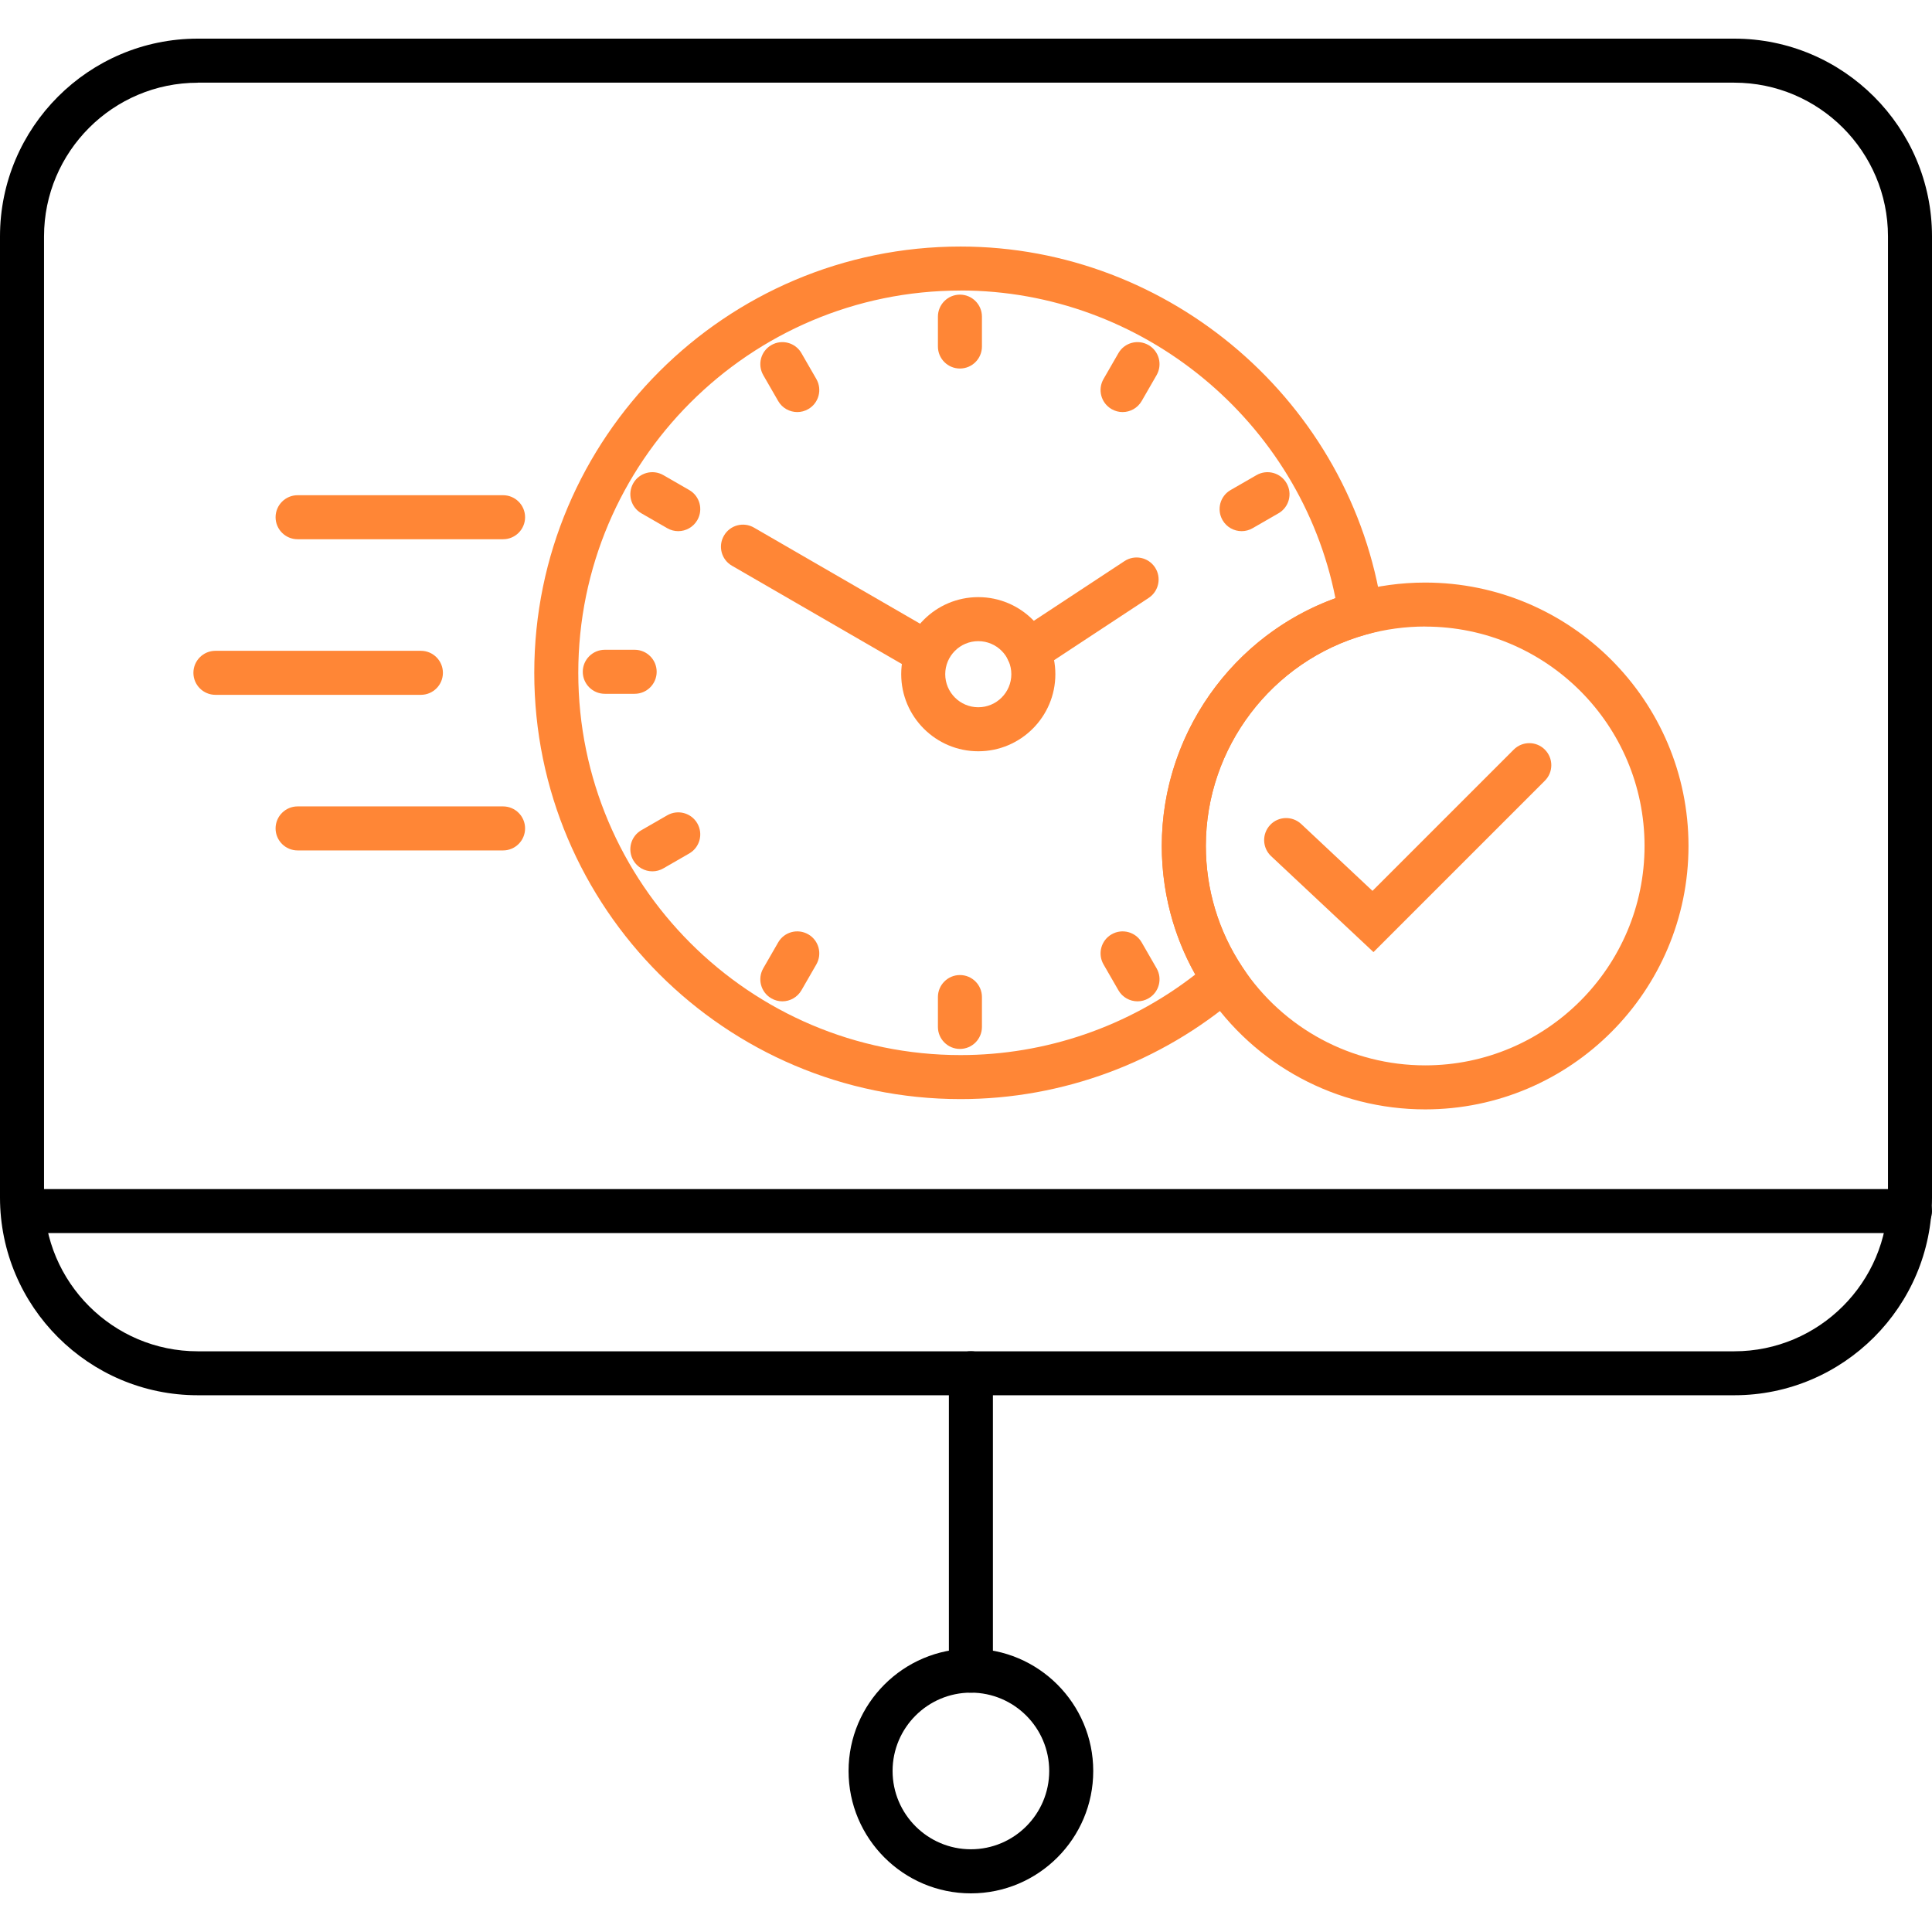 <?xml version="1.0" encoding="UTF-8"?>
<svg id="Layer_1" xmlns="http://www.w3.org/2000/svg" version="1.1" viewBox="0 0 280 280">
  <!-- Generator: Adobe Illustrator 29.6.0, SVG Export Plug-In . SVG Version: 2.1.1 Build 207)  -->
  <defs>
    <style>
      .st0 {
        fill: #ff8636;
      }
    </style>
  </defs>
  <path d="M251.34,202.21H28.66c-15.8,0-28.66-12.86-28.66-28.66V34.26C0,18.46,12.86,5.6,28.66,5.6h222.68c15.8,0,28.66,12.86,28.66,28.66v139.29c0,15.8-12.86,28.66-28.66,28.66ZM28.66,11.99c-12.28,0-22.28,9.99-22.28,22.28v139.29c0,12.28,9.99,22.28,22.28,22.28h222.68c12.28,0,22.28-9.99,22.28-22.28V34.26c0-12.28-9.99-22.28-22.28-22.28H28.66Z"/>
  <path class="st0" d="M139.21,159.29c-34.07,0-61.78-27.72-61.78-61.78s27.72-61.78,61.78-61.78c30.41,0,56.68,22.65,61.1,52.69l.41,2.78-2.71.75c-13.69,3.81-23.25,16.41-23.25,30.63,0,6.29,1.83,12.37,5.3,17.58l1.56,2.35-2.14,1.84c-11.19,9.63-25.5,14.94-40.27,14.94ZM139.21,42.11c-30.55,0-55.4,24.85-55.4,55.4s24.85,55.4,55.4,55.4c12.35,0,24.33-4.13,34.02-11.68-3.18-5.67-4.85-12.06-4.85-18.64,0-16.11,10.21-30.48,25.16-35.9-5.07-25.6-27.97-44.59-54.33-44.59Z"/>
  <path class="st0" d="M206.55,160.78c-12.82,0-24.71-6.38-31.81-17.07-4.16-6.25-6.37-13.55-6.37-21.11,0-17.08,11.48-32.21,27.92-36.78,3.33-.92,6.78-1.39,10.25-1.39,21.05,0,38.17,17.12,38.17,38.17s-17.12,38.18-38.17,38.18ZM206.55,90.8c-2.9,0-5.77.39-8.54,1.16-13.69,3.81-23.25,16.41-23.25,30.63,0,6.29,1.83,12.37,5.3,17.58,5.92,8.91,15.82,14.23,26.49,14.23,17.53,0,31.79-14.27,31.79-31.8s-14.26-31.79-31.79-31.79Z"/>
  <path class="st0" d="M72.91,78.15h-29.78c-1.76,0-3.19-1.43-3.19-3.19s1.43-3.19,3.19-3.19h29.78c1.76,0,3.19,1.43,3.19,3.19s-1.43,3.19-3.19,3.19Z"/>
  <path class="st0" d="M61,100.7h-29.78c-1.76,0-3.19-1.43-3.19-3.19s1.43-3.19,3.19-3.19h29.78c1.76,0,3.19,1.43,3.19,3.19s-1.43,3.19-3.19,3.19Z"/>
  <path class="st0" d="M72.91,123.25h-29.78c-1.76,0-3.19-1.43-3.19-3.19s1.43-3.19,3.19-3.19h29.78c1.76,0,3.19,1.43,3.19,3.19s-1.43,3.19-3.19,3.19Z"/>
  <path d="M276.81,178.71H4.82c-1.76,0-3.19-1.43-3.19-3.19s1.43-3.19,3.19-3.19h271.99c1.76,0,3.19,1.43,3.19,3.19s-1.43,3.19-3.19,3.19Z"/>
  <path d="M140.71,245.31c-1.76,0-3.19-1.43-3.19-3.19v-43.1c0-1.76,1.43-3.19,3.19-3.19s3.19,1.43,3.19,3.19v43.1c0,1.76-1.43,3.19-3.19,3.19Z"/>
  <path d="M140.71,274.4c-9.78,0-17.73-7.95-17.73-17.73s7.95-17.73,17.73-17.73,17.73,7.95,17.73,17.73-7.95,17.73-17.73,17.73ZM140.71,245.31c-6.26,0-11.35,5.09-11.35,11.35s5.09,11.35,11.35,11.35,11.35-5.09,11.35-11.35-5.09-11.35-11.35-11.35Z"/>
  <path class="st0" d="M199.06,137.99l-14.84-13.91c-1.29-1.21-1.35-3.22-.15-4.51,1.2-1.29,3.22-1.35,4.51-.15l10.33,9.69,20.47-20.47c1.25-1.25,3.27-1.25,4.51,0,1.25,1.25,1.25,3.27,0,4.51l-24.84,24.84Z"/>
  <path class="st0" d="M133.79,97.53c-.54,0-1.09-.14-1.59-.43l-26.12-15.11c-1.53-.88-2.05-2.83-1.16-4.36.88-1.53,2.83-2.05,4.36-1.16l26.12,15.11c1.53.88,2.05,2.83,1.16,4.36-.59,1.02-1.66,1.59-2.76,1.59Z"/>
  <path class="st0" d="M141.78,108.88c-6.16,0-11.17-5.01-11.17-11.17s5.01-11.17,11.17-11.17,11.17,5.01,11.17,11.17-5.01,11.17-11.17,11.17ZM141.78,92.92c-2.64,0-4.79,2.15-4.79,4.79s2.15,4.79,4.79,4.79,4.79-2.15,4.79-4.79-2.15-4.79-4.79-4.79Z"/>
  <path class="st0" d="M149.01,97.53c-1.04,0-2.05-.51-2.67-1.44-.97-1.47-.56-3.45.91-4.42l15.72-10.35c1.47-.97,3.45-.56,4.42.91.97,1.47.56,3.45-.91,4.42l-15.72,10.35c-.54.36-1.15.53-1.75.53Z"/>
  <g id="_x3C_Radial_Repeat_x3E_">
    <path class="st0" d="M139.12,152.02c-1.76,0-3.19-1.43-3.19-3.19v-4.33c0-1.76,1.43-3.19,3.19-3.19s3.19,1.43,3.19,3.19v4.33c0,1.76-1.43,3.19-3.19,3.19Z"/>
  </g>
  <g id="_x3C_Radial_Repeat_x3E_1" data-name="_x3C_Radial_Repeat_x3E_">
    <path class="st0" d="M113.38,145.12c-.54,0-1.09-.14-1.59-.43-1.53-.88-2.05-2.83-1.17-4.36l2.16-3.75c.88-1.53,2.83-2.05,4.36-1.17,1.53.88,2.05,2.83,1.17,4.36l-2.16,3.75c-.59,1.02-1.66,1.6-2.77,1.6Z"/>
  </g>
  <g id="_x3C_Radial_Repeat_x3E_2" data-name="_x3C_Radial_Repeat_x3E_">
    <path class="st0" d="M94.55,126.28c-1.1,0-2.18-.57-2.77-1.6-.88-1.53-.36-3.48,1.17-4.36l3.75-2.16c1.53-.88,3.48-.36,4.36,1.17.88,1.53.36,3.48-1.17,4.36l-3.75,2.16c-.5.29-1.05.43-1.59.43Z"/>
  </g>
  <g id="_x3C_Radial_Repeat_x3E_3" data-name="_x3C_Radial_Repeat_x3E_">
    <path class="st0" d="M91.98,100.55h-4.33c-1.76,0-3.19-1.43-3.19-3.19s1.43-3.19,3.19-3.19h4.33c1.76,0,3.19,1.43,3.19,3.19s-1.43,3.19-3.19,3.19Z"/>
  </g>
  <g id="_x3C_Radial_Repeat_x3E_4" data-name="_x3C_Radial_Repeat_x3E_">
    <path class="st0" d="M98.29,76.98c-.54,0-1.09-.14-1.59-.43l-3.75-2.16c-1.53-.88-2.05-2.83-1.17-4.36.88-1.53,2.83-2.05,4.36-1.17l3.75,2.16c1.53.88,2.05,2.83,1.17,4.36-.59,1.02-1.66,1.6-2.77,1.6Z"/>
  </g>
  <g id="_x3C_Radial_Repeat_x3E_5" data-name="_x3C_Radial_Repeat_x3E_">
    <path class="st0" d="M115.55,59.72c-1.1,0-2.18-.57-2.77-1.6l-2.16-3.75c-.88-1.53-.36-3.48,1.17-4.36,1.53-.88,3.48-.36,4.36,1.17l2.16,3.75c.88,1.53.36,3.48-1.17,4.36-.5.29-1.05.43-1.59.43Z"/>
  </g>
  <g id="_x3C_Radial_Repeat_x3E_6" data-name="_x3C_Radial_Repeat_x3E_">
    <path class="st0" d="M139.12,53.41c-1.76,0-3.19-1.43-3.19-3.19v-4.33c0-1.76,1.43-3.19,3.19-3.19s3.19,1.43,3.19,3.19v4.33c0,1.76-1.43,3.19-3.19,3.19Z"/>
  </g>
  <g id="_x3C_Radial_Repeat_x3E_7" data-name="_x3C_Radial_Repeat_x3E_">
    <path class="st0" d="M162.69,59.72c-.54,0-1.09-.14-1.59-.43-1.53-.88-2.05-2.83-1.17-4.36l2.16-3.75c.88-1.53,2.83-2.05,4.36-1.17,1.53.88,2.05,2.83,1.17,4.36l-2.16,3.75c-.59,1.02-1.66,1.6-2.77,1.6Z"/>
  </g>
  <g id="_x3C_Radial_Repeat_x3E_8" data-name="_x3C_Radial_Repeat_x3E_">
    <path class="st0" d="M179.95,76.98c-1.1,0-2.18-.57-2.77-1.6-.88-1.53-.36-3.48,1.17-4.36l3.75-2.16c1.53-.88,3.48-.36,4.36,1.17.88,1.53.36,3.48-1.17,4.36l-3.75,2.16c-.5.29-1.05.43-1.59.43Z"/>
  </g>
  <g id="_x3C_Radial_Repeat_x3E_9" data-name="_x3C_Radial_Repeat_x3E_">
    <path class="st0" d="M164.86,145.12c-1.1,0-2.18-.57-2.77-1.6l-2.16-3.75c-.88-1.53-.36-3.48,1.17-4.36,1.53-.88,3.48-.36,4.36,1.17l2.16,3.75c.88,1.53.36,3.48-1.17,4.36-.5.29-1.05.43-1.59.43Z"/>
  </g>
</svg>